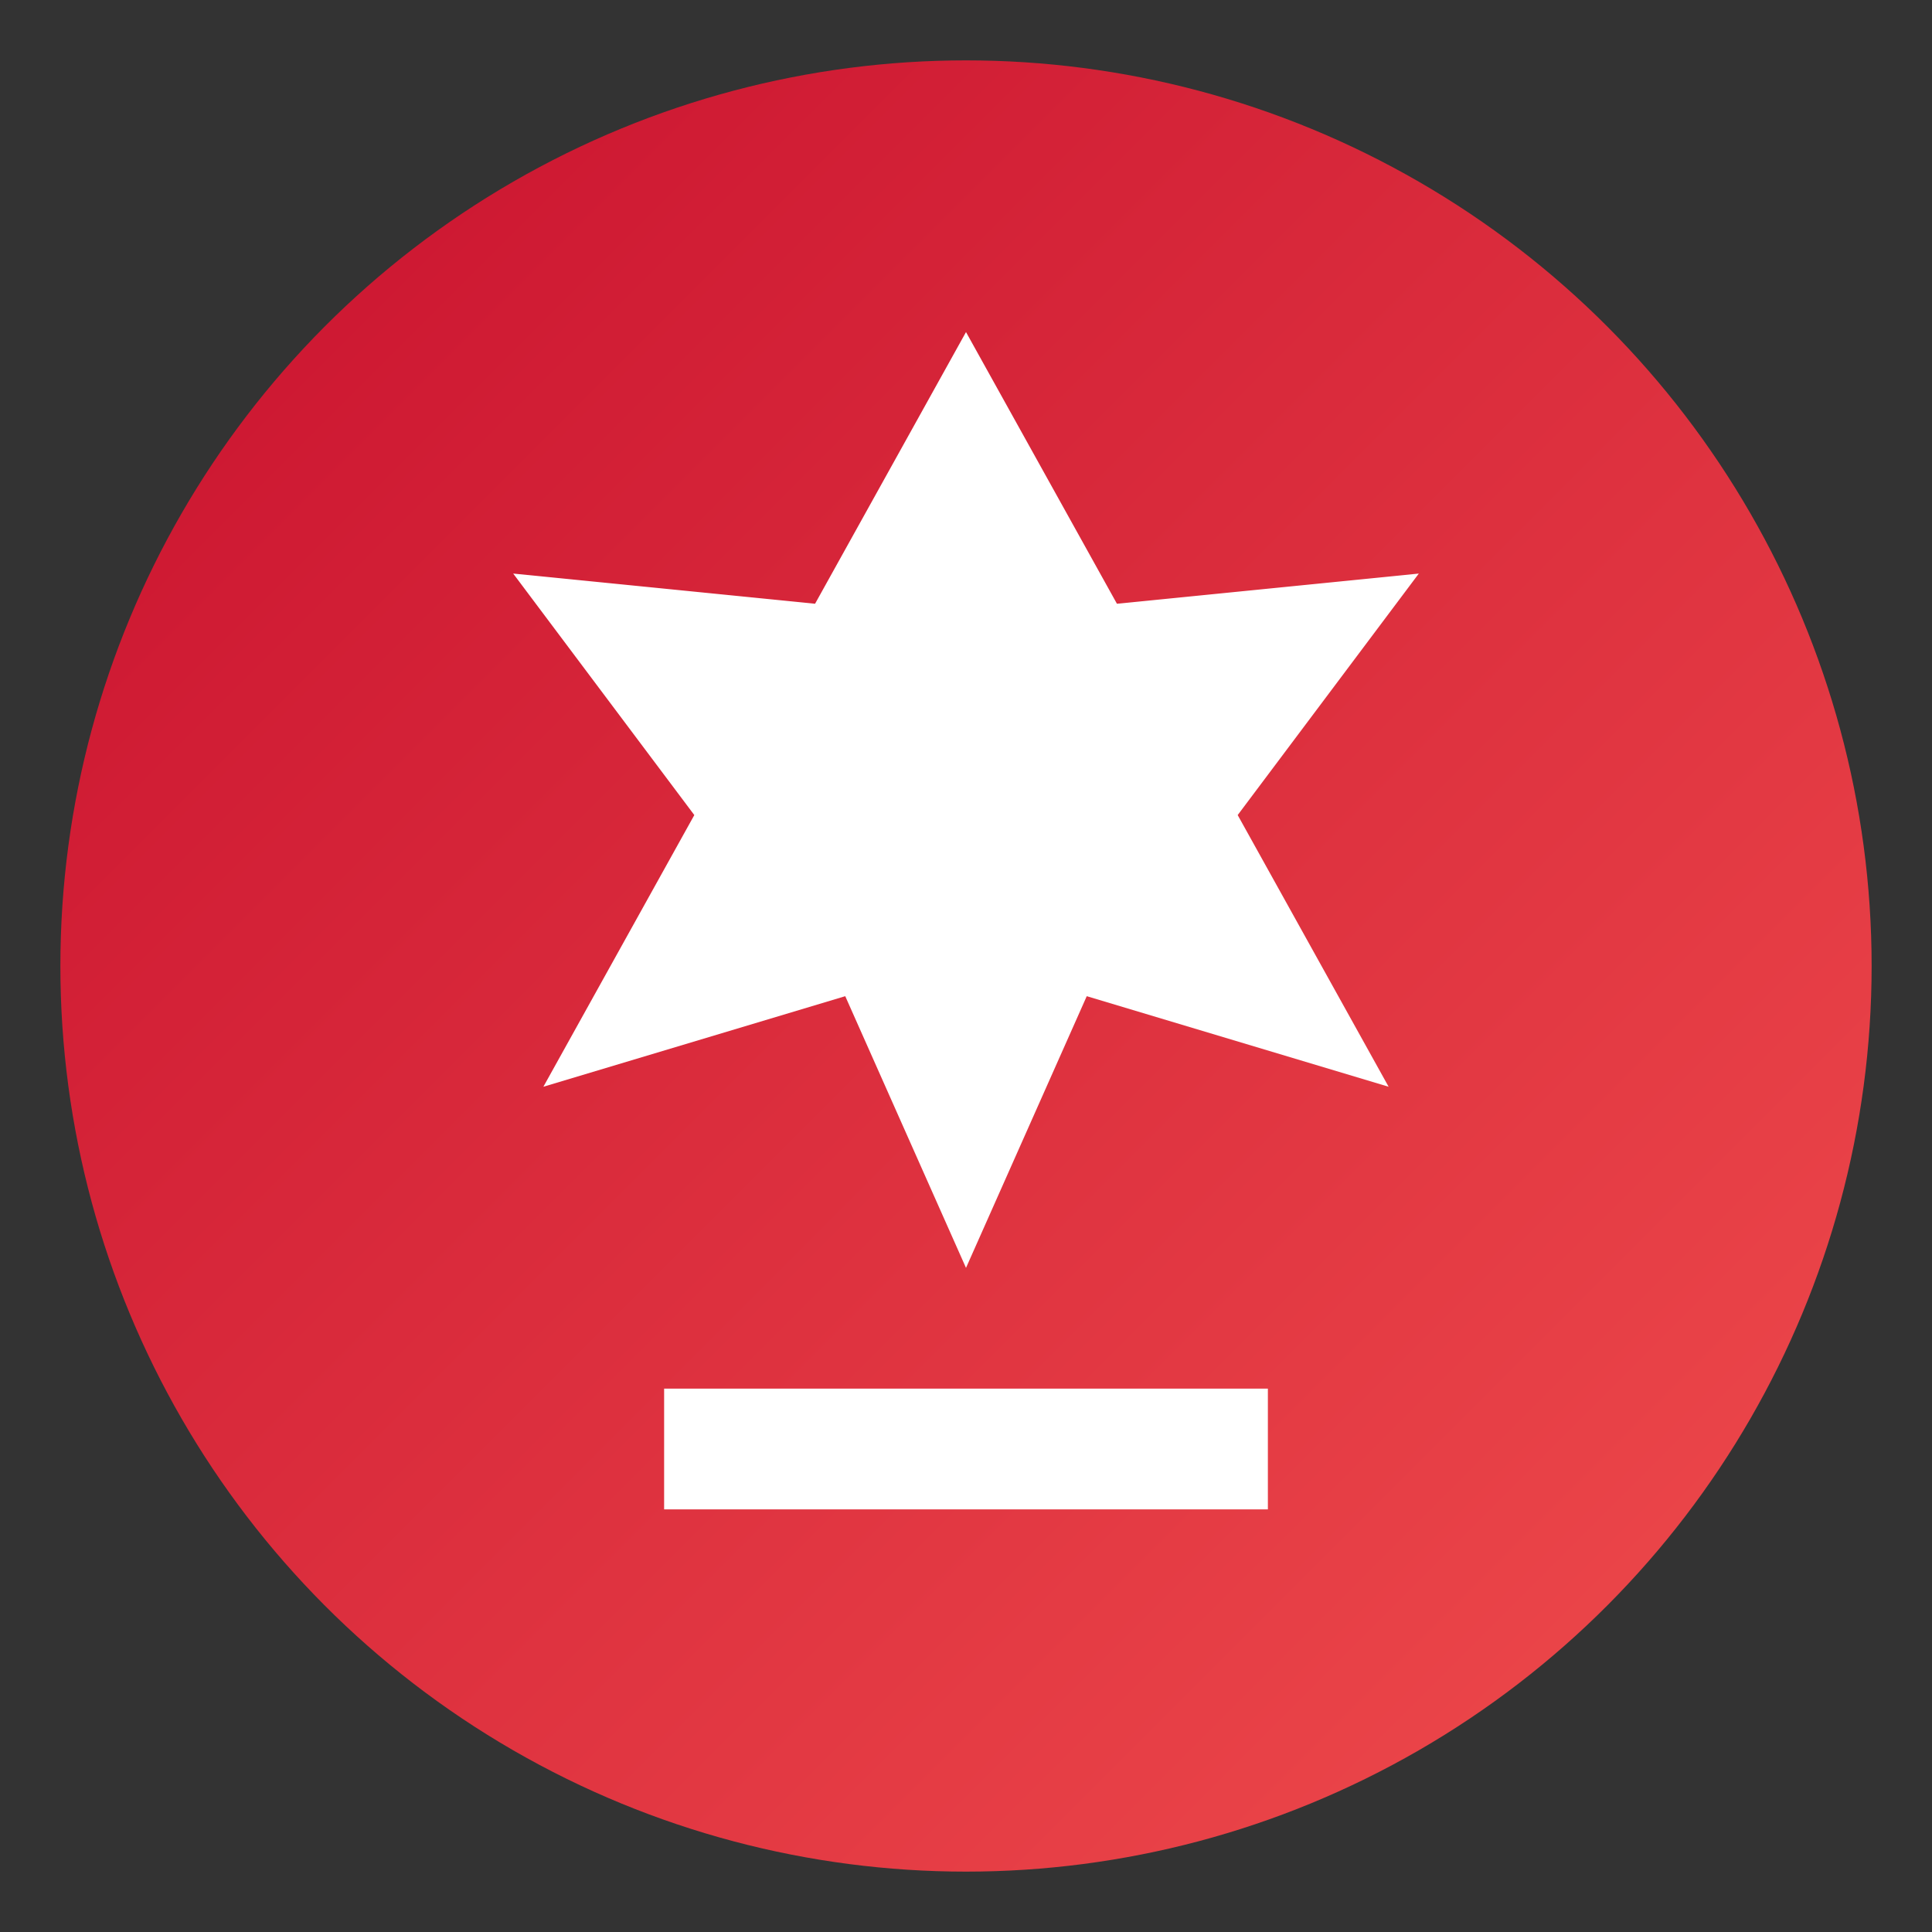 <svg xmlns="http://www.w3.org/2000/svg" viewBox="0 0 128 128" role="img" aria-labelledby="t">
<rect x="0" y="0" width="128" height="128" fill="#333333" stroke="none"/>
<title id="t">PassAway.ca Logo</title>
<defs>
  <linearGradient id="g" x1="0" y1="0" x2="1" y2="1">
    <stop offset="0" stop-color="#c8102e"/>
    <stop offset="1" stop-color="#f04d4d"/>
  </linearGradient>
</defs>
<circle cx="64" cy="64" r="60" fill="url(#g)"/>
<path fill="#fff" d="M64 22l10 18 20-2-12 16 10 18-20-6-8 18-8-18-20 6 10-18-12-16 20 2z"/>
<path fill="#fff" d="M44 92h40v8H44z"/>
</svg>
